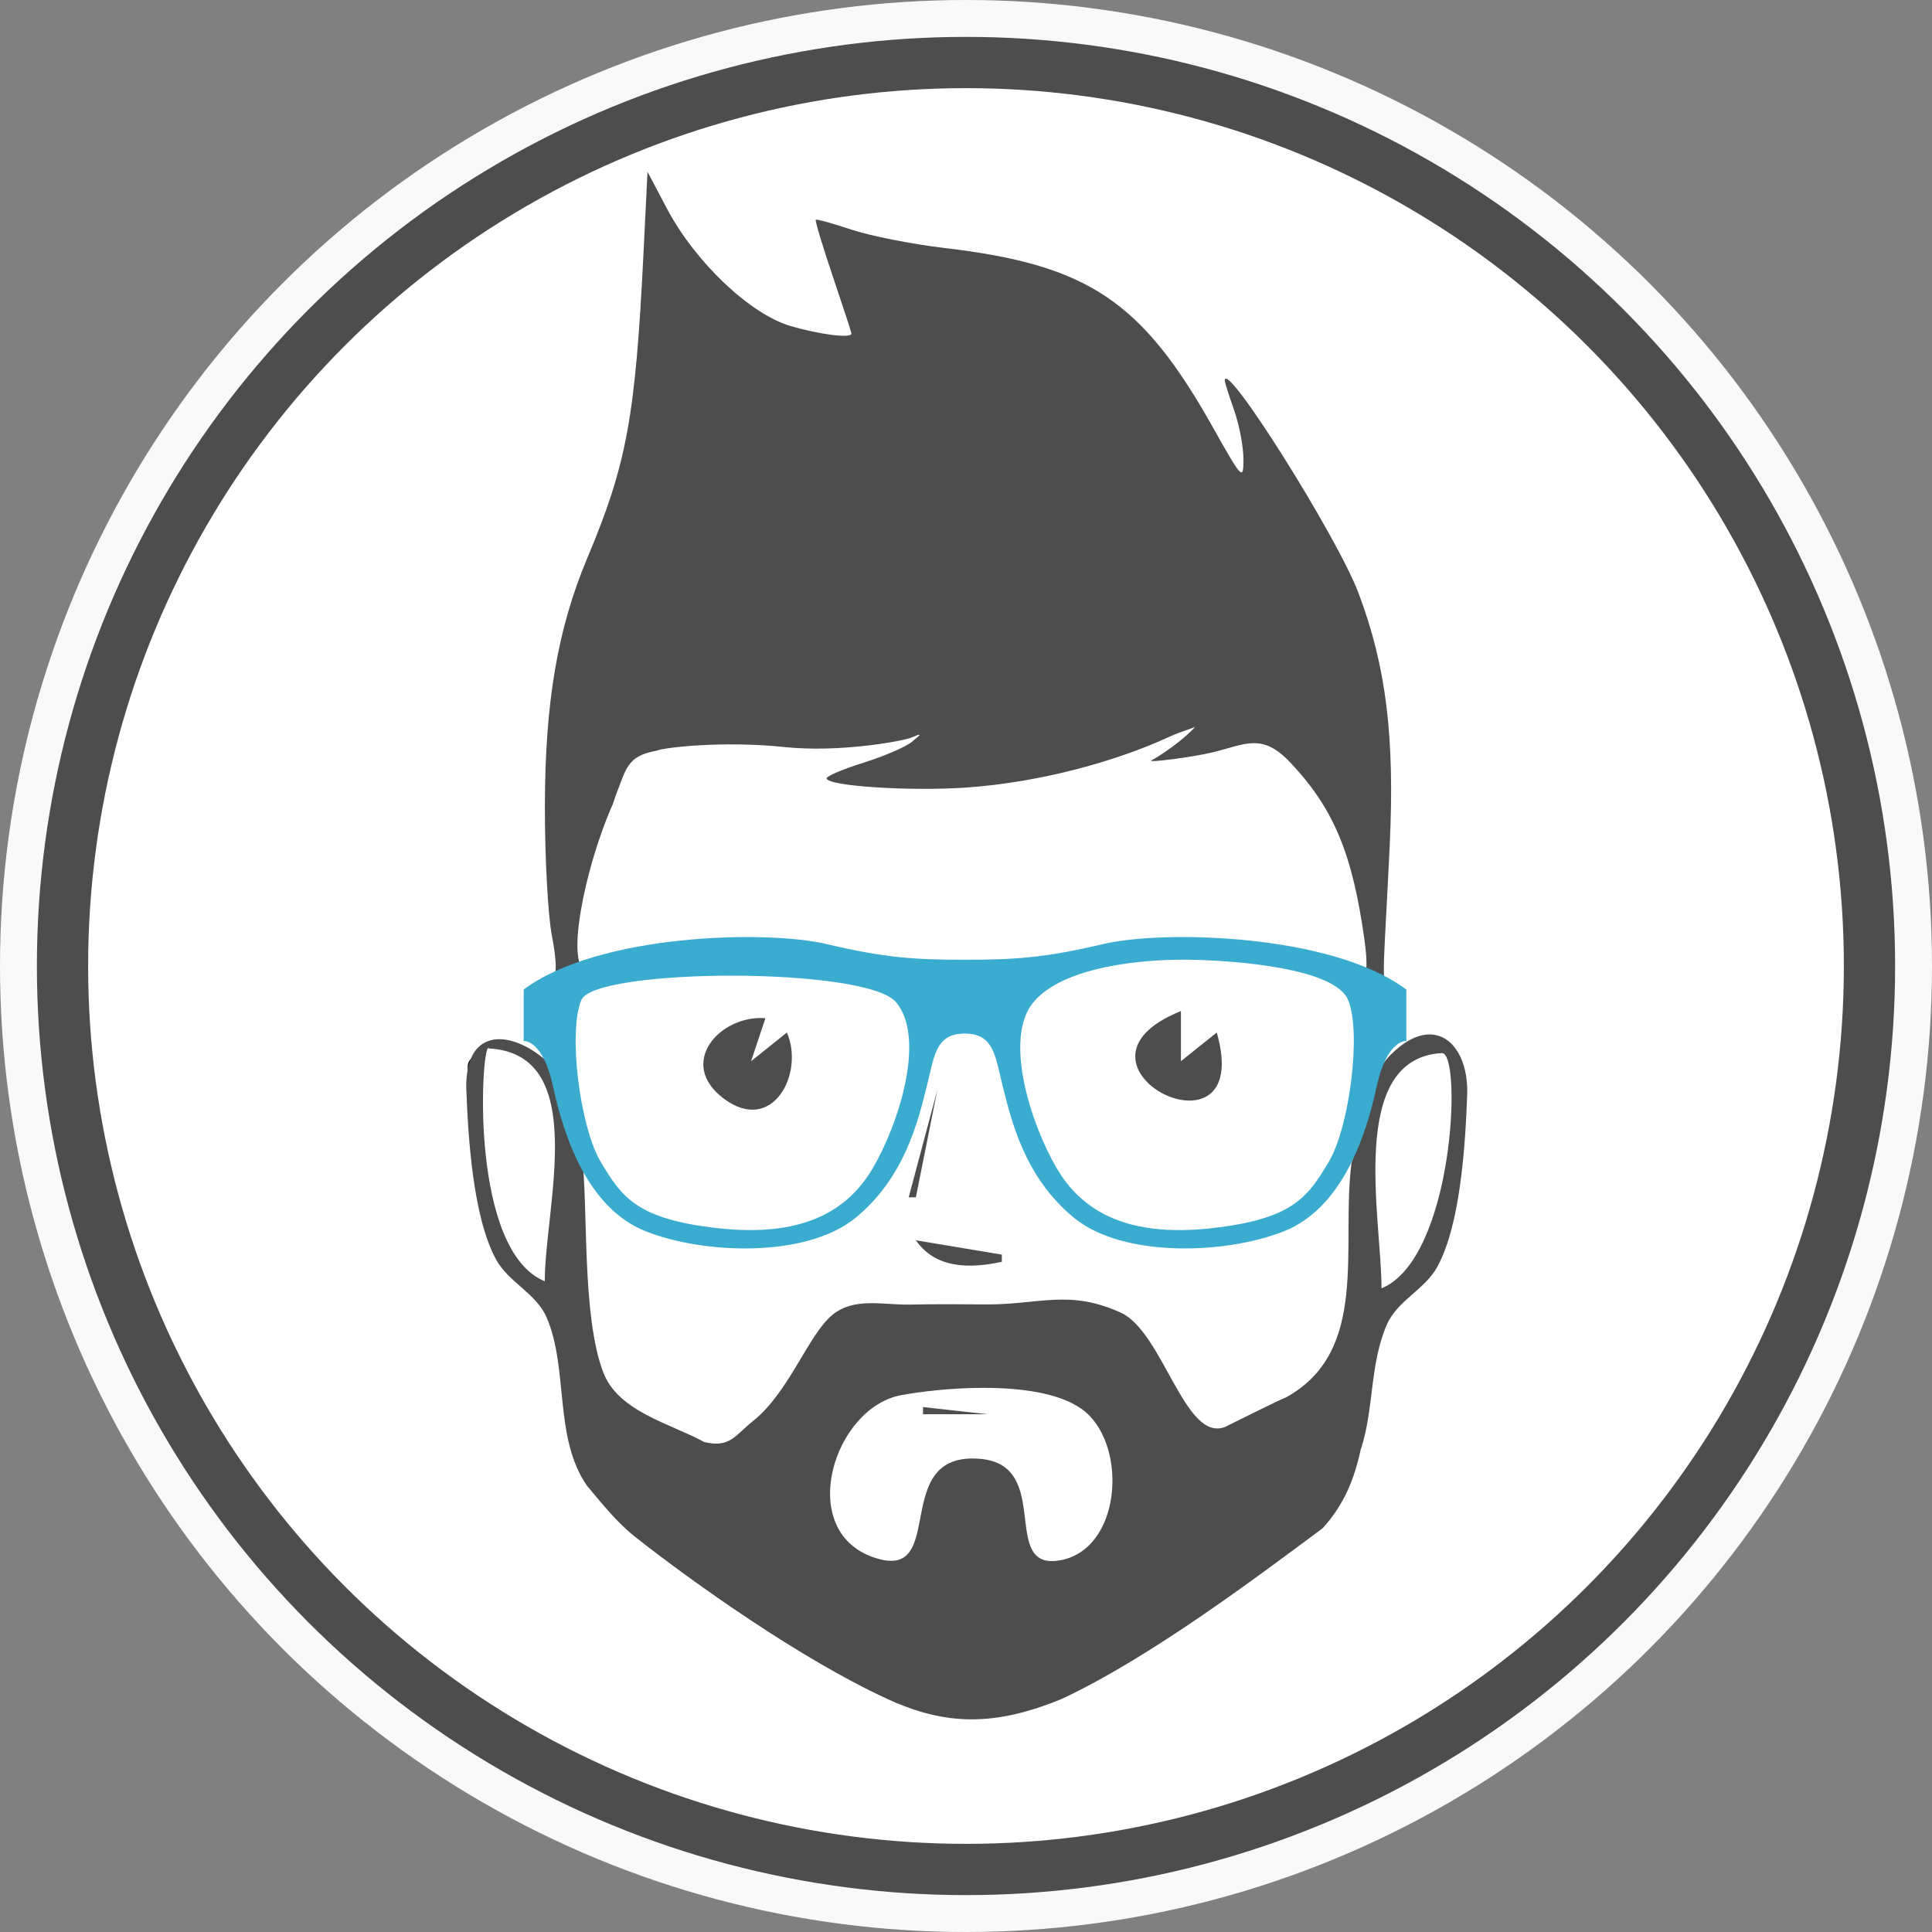 <svg xmlns:inkscape="http://www.inkscape.org/namespaces/inkscape" xmlns:sodipodi="http://sodipodi.sourceforge.net/DTD/sodipodi-0.dtd" xmlns="http://www.w3.org/2000/svg" xmlns:svg="http://www.w3.org/2000/svg" width="256" height="256" viewBox="0 0 256 256" version="1.1" id="svg947" inkscape:export-filename="D:\Bureau\logo_1.png" inkscape:export-xdpi="94" inkscape:export-ydpi="94" inkscape:version="1.2.2 (732a01da63, 2022-12-09)" sodipodi:docname="logo.svg">
  <rect x="0" y="0" width="256" height="256" fill="#808080" stroke="none"/>
  <defs id="defs944"/>
  <g inkscape:label="Calque 1" inkscape:groupmode="layer" id="layer1" transform="translate(-63.771,-99.708)">
    <circle style="display:inline;fill:#f9f9f9;stroke-width:1.562" id="circle383" cx="191.771" cy="227.708" r="128" inkscape:export-filename="D:\Bureau\logo_2.png" inkscape:export-xdpi="94" inkscape:export-ydpi="94"/>
    <circle style="display:inline;fill:#4d4d4d;stroke-width:1.502" id="circle13077" cx="191.771" cy="227.708" r="123.112" inkscape:export-filename="D:\Bureau\logo_2.png" inkscape:export-xdpi="94" inkscape:export-ydpi="94"/>
    <ellipse style="display:inline;fill:#ffffff;stroke-width:1.419" id="circle379" cx="191.771" cy="227.708" rx="116.322" ry="116.32" inkscape:export-filename="D:\Bureau\logo_2.png" inkscape:export-xdpi="94" inkscape:export-ydpi="94"/>
    <g inkscape:label="Calque 4" id="layer4" transform="matrix(0.853,0,0,0.853,102.219,102.382)" style="display:inline">
      <path id="path1776" d="m 39.29,198.052 c 0,0 -9.34,-3.538 -10.246,-20.663 -0.906,-17.125 -2.649,-14.169 0.302,-17.153 2.952,-2.984 9.228,1.092 9.228,1.092 l 3.67,4.637 -0.087,-13.516 -0.281,-16.994 4.525,-32.963 c 0,0 14.59,4.627 15.085,4.133 0.495,-0.495 10.103,0.664 10.103,0.664 l 32.858,4.433 46.056,-6.083 17.242,5.566 0.263,10.612 0.485,17.154 -0.19,14.193 -2.287,14.298 1.852,-0.039 6.257,-7.28 3.043,-0.469 c 0,0 3.58,-0.925 4.526,4.576 0.945,5.501 -0.528,21.739 -4.66,28.453 -4.132,6.713 -9.45,6.893 -9.45,6.893 l -16.387,22.689 -22.69,17.845 -20.826,3.89 -29.087,-6.134 -26.202,-17.553 z" style="fill:#ffffff;stroke:#000000;stroke-width:0.265px;stroke-linecap:butt;stroke-linejoin:miter;stroke-opacity:1" sodipodi:nodetypes="csscccccscccccccccccssccccccc"/>
    </g>
    <path style="display:inline;fill:#4d4d4d;stroke-width:0.824" d="m 144.973,206.255 c -3.907,8.799 -6.349,22.005 -3.367,22.005 l -4.581,1.152 c 0.552,-0.552 0.511,-2.453 -0.127,-5.73 -0.524,-2.697 -0.941,-10.468 -0.926,-17.27 0.031,-13.723 1.692,-23.413 5.615,-32.751 5.243,-12.478 6.377,-18.645 7.458,-40.549 l 0.525,-10.642 2.572,4.871 c 3.731,7.066 10.973,13.958 16.342,15.552 3.87,1.149 8.111,1.681 8.111,1.016 0,-0.142 -1.111,-3.544 -2.469,-7.562 -1.358,-4.017 -2.375,-7.398 -2.259,-7.514 0.116,-0.115 2.246,0.472 4.736,1.305 2.49,0.833 8.051,1.928 12.359,2.435 19.009,2.234 26.126,7.001 35.563,23.826 3.841,6.848 4.006,7.019 4.008,4.153 0.001,-1.643 -0.555,-4.565 -1.235,-6.493 -0.68,-1.928 -1.237,-3.689 -1.237,-3.915 0,-2.999 14.915,20.69 17.722,28.148 3.667,9.743 4.813,19.027 4.131,33.477 -0.744,15.761 -1.113,16.967 -0.37,19.785 l -3.373,-1.704 c 0.638,-0.768 0.907,-1.924 0.411,-5.509 -1.593,-11.521 -4.088,-17.504 -9.84,-23.596 -3.772,-3.995 -5.949,-2.39 -10.276,-1.35 -2.666,0.64 -8.819,1.438 -8.118,1.066 0.77,-0.409 3.402,-2.053 5.346,-3.974 0.337,-0.334 1.119,-1.234 1.072,-0.956 -0.094,0.55 -1.762,0.748 -4.305,1.917 -6.508,2.994 -16.593,5.923 -26.657,6.615 -7.546,0.519 -18.513,-0.205 -18.5,-1.222 0.003,-0.304 2.21,-1.239 4.903,-2.079 2.693,-0.839 5.565,-2.075 6.382,-2.747 1.408,-1.157 1.4,-1.185 -0.162,-0.535 -0.907,0.377 -9.289,1.995 -16.684,1.218 -7.892,-0.83 -15.81,-2.1e-4 -17.021,0.493 -3.898,0.698 -3.988,2.435 -5.368,5.94 z" id="path23934" sodipodi:nodetypes="cccscsscsssssssssssssccsssssssscssssccc"/>
    <path sodipodi:nodetypes="ccccccccccccccccccccccccccccscscccccsscccccsscscsccsscccccsccccccc" inkscape:export-ydpi="94" inkscape:export-xdpi="94" d="m 224.998,236.524 -4.747,3.797 v -6.645 c -17.849,7.177 9.975,21.095 4.747,2.848 m -56.957,0 -4.747,3.797 1.899,-5.696 c -6.019,-0.478 -11.816,5.992 -5.479,10.683 6.443,4.769 10.676,-3.383 8.327,-8.785 m 19.935,7.594 -3.797,14.239 h 0.949 l 2.848,-14.239 m -2.848,19.935 c 2.65,3.796 7.175,3.764 11.392,2.848 v -0.949 l -11.392,-1.899 m 68.194,-27.275 c -0.094,-0.003 -0.198,-0.003 -0.298,0.002 -1.462,0.063 -3.152,0.87 -4.959,2.667 -3.273,3.255 -4.037,9.515 -5.034,13.865 l -0.177,0.461 c -1.439,11.142 2.466,24.932 -8.672,31.095 -0.629,0.189 -8.064,3.909 -8.064,3.909 -5.358,2.147 -8.226,-12.604 -13.868,-15.152 -6.897,-3.113 -10.79,-1.023 -17.842,-1.073 -3.856,-0.031 -6.17,-0.052 -10.073,0.022 -3.639,0.063 -7.377,-1.012 -10.29,1.381 -3.158,2.595 -5.748,10.3 -10.532,14.076 -2.288,1.805 -2.994,3.589 -6.423,2.756 -4.579,-2.491 -11.416,-4.038 -13.395,-9.259 -2.874,-7.583 -1.962,-22.097 -2.817,-28.716 2.68,-11.468 -15.471,-22.914 -15.327,-9.005 0.237,6.426 0.85,17.049 3.925,22.742 1.677,3.103 5.316,4.482 6.727,7.734 2.923,6.737 0.914,15.95 5.36,22.313 1.934,2.297 3.958,4.861 6.401,6.784 7.599,5.982 21.822,16.136 33.412,21.463 7.74,3.557 14.226,3.625 23.093,-0.022 11.77,-5.501 26.06,-16.295 34.565,-22.614 2.888,-3.17 4.241,-6.691 5.028,-10.377 1.8,-5.376 1.162,-11.273 3.466,-16.582 1.411,-3.252 5.05,-4.631 6.727,-7.734 3.076,-5.693 3.688,-16.317 3.926,-22.742 0.165,-4.474 -1.812,-7.9 -4.859,-7.99 z m 1.525,2.469 c 2.698,0.052 1.542,27.266 -8.016,31.172 0,-9.21 -4.585,-30.482 8.016,-31.172 z m -126.401,-0.664 c 0.042,-0.011 0.073,0.008 0.109,0.052 13.43,0.735 7.401,21.029 7.401,30.846 -9.869,-4.033 -8.482,-30.251 -7.51,-30.899 z m 65.643,45.024 c 5.276,-0.003 10.667,0.761 13.534,3.212 5.614,4.802 4.664,18.316 -3.491,19.655 -7.923,1.301 -0.818,-12.608 -10.461,-13.46 -12.273,-1.085 -4.008,16.636 -14.222,13.027 -10.257,-3.623 -5.211,-19.849 3.78,-21.476 2.722,-0.493 6.756,-0.957 10.86,-0.958 z m -8.012,2.545 v 0.949 h 8.544 z" style="display:inline;fill:#4d4d4d;fill-opacity:1;fill-rule:nonzero;stroke:none;stroke-width:0.395" id="path840"/>
    <path d="m 239.836,253.664 c -2.767,4.645 -4.744,7.61 -15.616,8.796 -10.872,1.186 -17,-2.076 -20.459,-8.006 -3.46,-5.93 -7.018,-17.198 -3.064,-21.942 3.954,-4.744 14.43,-5.733 20.657,-5.634 6.127,0.094 19.273,1.087 21.052,5.337 1.779,4.25 0.198,16.802 -2.57,21.448 m -60.389,0.79 c -3.459,5.93 -9.587,9.192 -20.459,8.006 -10.872,-1.186 -12.849,-4.152 -15.616,-8.796 -2.768,-4.646 -4.349,-17.198 -2.57,-21.448 1.779,-4.25 37.756,-4.448 41.709,0.296 3.954,4.744 0.395,16.012 -3.064,21.942 m 30.491,-29.651 c -7.907,1.878 -12.009,2.076 -18.334,2.076 -6.326,0 -10.395,-0.198 -18.302,-2.076 -7.907,-1.878 -30.199,-1.383 -40.144,6.029 v 6.82 c 0,0 2.537,-0.297 3.921,6.128 1.383,6.424 4.53,16.012 12.239,19.076 7.709,3.064 21.291,3.558 27.815,-1.78 6.523,-5.337 8.274,-12.849 9.361,-17.099 1.087,-4.25 1.159,-7.314 5.113,-7.314 3.953,0 4.026,3.064 5.114,7.314 1.087,4.25 2.841,11.762 9.365,17.099 6.523,5.337 20.113,4.844 27.822,1.78 7.709,-3.064 10.872,-12.652 12.256,-19.076 1.384,-6.424 3.953,-6.128 3.953,-6.128 v -6.82 c -9.884,-7.413 -32.271,-7.907 -40.177,-6.029" style="display:inline;fill:#3aaccf;fill-opacity:1;fill-rule:nonzero;stroke:none;stroke-width:0.105" id="path17993" sodipodi:nodetypes="cccscccccsccccscccccscssccsccc"/>
  </g>
</svg>